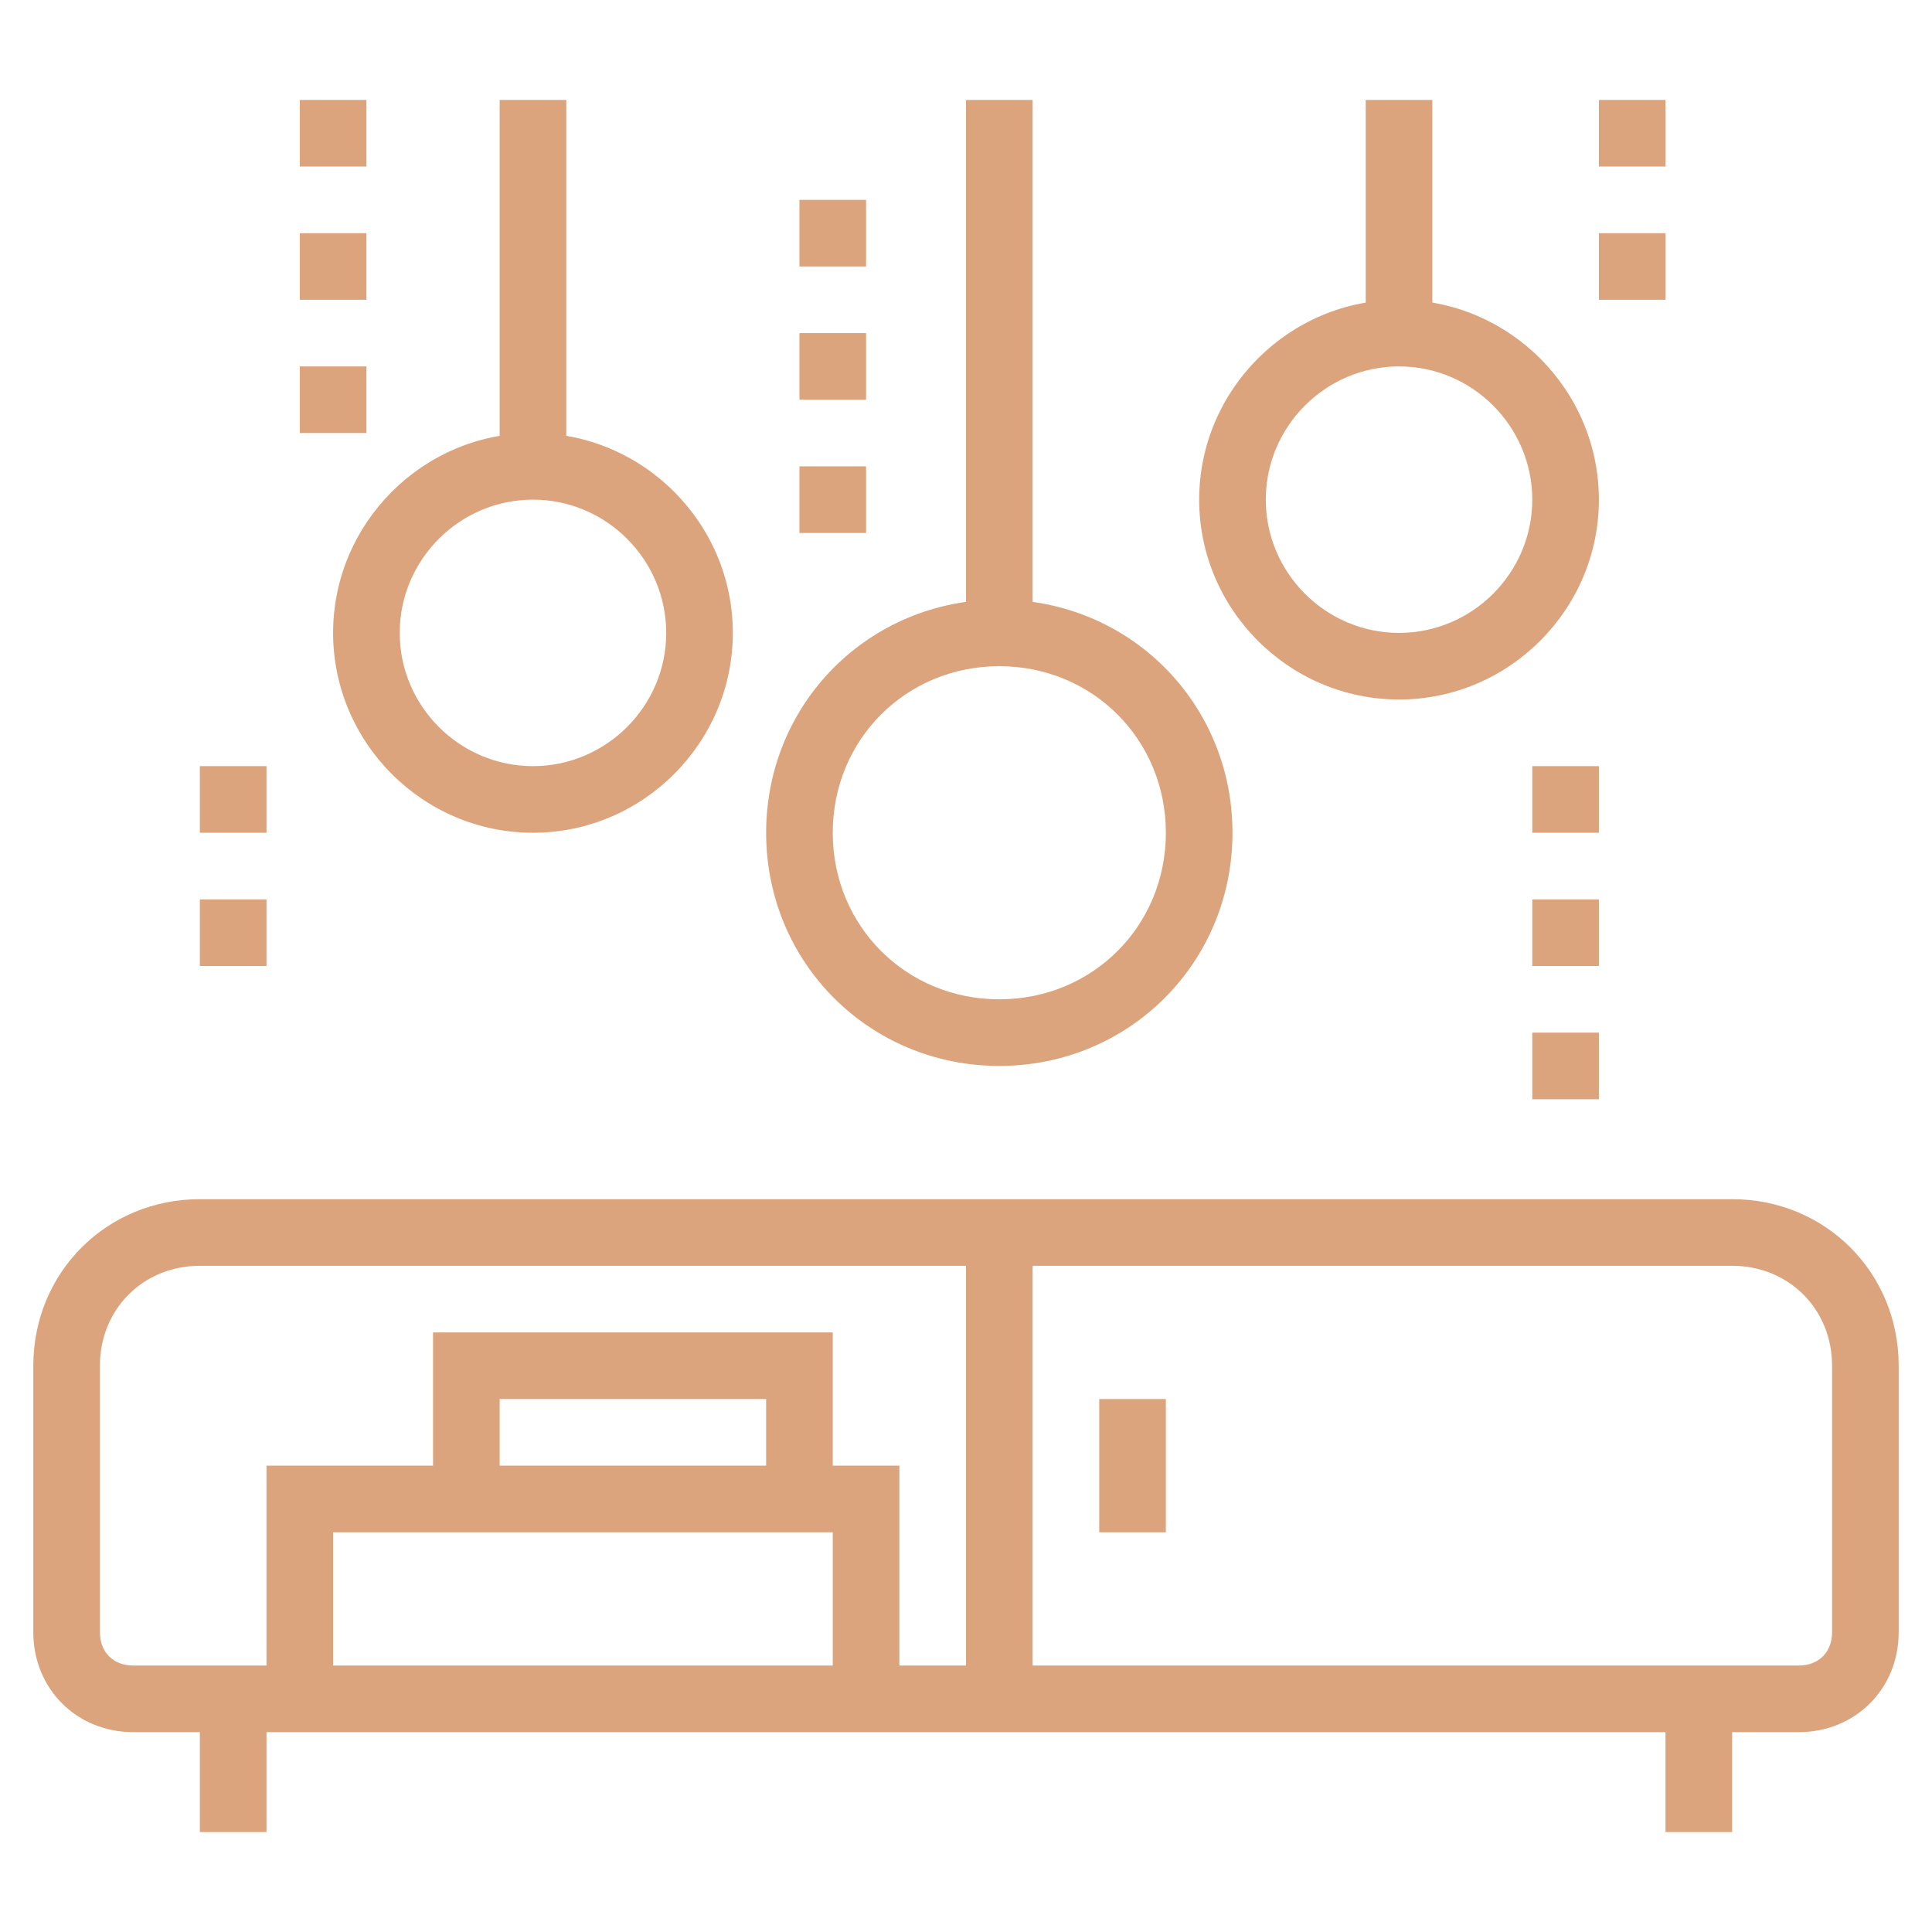 <?xml version="1.0" encoding="utf-8"?>
<!-- Generator: Adobe Illustrator 24.1.0, SVG Export Plug-In . SVG Version: 6.00 Build 0)  -->
<svg version="1.1" id="Layer_1" xmlns="http://www.w3.org/2000/svg" xmlns:xlink="http://www.w3.org/1999/xlink" x="0px" y="0px"
	 width="58px" height="58px" viewBox="0 0 58 58" style="enable-background:new 0 0 58 58;" xml:space="preserve">
<style type="text/css">
	.st0{fill:#DCA47D;}
	.st1{display:none;}
	.st2{display:inline;fill:#DCA47D;}
</style>
<g>
	<path class="st0" d="M54,52H4c-1.7,0-3-1.3-3-3v-8c0-2.8,2.2-5,5-5h46c2.8,0,5,2.2,5,5v8C57,50.7,55.7,52,54,52z M6,38
		c-1.7,0-3,1.3-3,3v8c0,0.6,0.4,1,1,1h50c0.6,0,1-0.4,1-1v-8c0-1.7-1.3-3-3-3H6z"/>
	<rect x="50" y="51" class="st0" width="2" height="4"/>
	<rect x="6" y="51" class="st0" width="2" height="4"/>
	<rect x="29" y="37" class="st0" width="2" height="14"/>
	<polygon class="st0" points="27,51 25,51 25,46 10,46 10,51 8,51 8,44 27,44 	"/>
	<polygon class="st0" points="25,45 23,45 23,42 15,42 15,45 13,45 13,40 25,40 	"/>
	<rect x="33" y="42" class="st0" width="2" height="4"/>
	<path class="st0" d="M30,32c-3.9,0-7-3.1-7-7s3.1-7,7-7s7,3.1,7,7S33.9,32,30,32z M30,20c-2.8,0-5,2.2-5,5s2.2,5,5,5s5-2.2,5-5
		S32.8,20,30,20z"/>
	<rect x="29" y="3" class="st0" width="2" height="16"/>
	<path class="st0" d="M42,21c-3.3,0-6-2.7-6-6s2.7-6,6-6s6,2.7,6,6S45.3,21,42,21z M42,11c-2.2,0-4,1.8-4,4s1.8,4,4,4s4-1.8,4-4
		S44.2,11,42,11z"/>
	<rect x="41" y="3" class="st0" width="2" height="7"/>
	<path class="st0" d="M16,25c-3.3,0-6-2.7-6-6s2.7-6,6-6s6,2.7,6,6S19.3,25,16,25z M16,15c-2.2,0-4,1.8-4,4s1.8,4,4,4s4-1.8,4-4
		S18.2,15,16,15z"/>
	<rect x="15" y="3" class="st0" width="2" height="11"/>
	<polygon class="st0" points="26,6 24,6 24,8 26,8 26,6 	"/>
	<polygon class="st0" points="26,10 24,10 24,12 26,12 26,10 	"/>
	<polygon class="st0" points="26,14 24,14 24,16 26,16 26,14 	"/>
	<polygon class="st0" points="11,3 9,3 9,5 11,5 11,3 	"/>
	<polygon class="st0" points="11,7 9,7 9,9 11,9 11,7 	"/>
	<polygon class="st0" points="11,11 9,11 9,13 11,13 11,11 	"/>
	<polygon class="st0" points="8,23 6,23 6,25 8,25 8,23 	"/>
	<polygon class="st0" points="8,27 6,27 6,29 8,29 8,27 	"/>
	<polygon class="st0" points="50,3 48,3 48,5 50,5 50,3 	"/>
	<polygon class="st0" points="50,7 48,7 48,9 50,9 50,7 	"/>
	<polygon class="st0" points="48,23 46,23 46,25 48,25 48,23 	"/>
	<polygon class="st0" points="48,27 46,27 46,29 48,29 48,27 	"/>
	<polygon class="st0" points="48,31 46,31 46,33 48,33 48,31 	"/>
</g>
<g class="st1">
	<polygon class="st2" points="57,53 25,53 25,46.9 27,46.9 27,51 55,51 55,9 27,9 27,28.1 25,28.1 25,7 57,7 	"/>
	<rect x="26" y="18" class="st2" width="30" height="2"/>
	<rect x="30.6" y="40" class="st2" width="25.4" height="2"/>
	<rect x="51" y="19" class="st2" width="2" height="22"/>
	<rect x="29" y="19" class="st2" width="2" height="14.6"/>
	<path class="st2" d="M21.6,49h-7C8.9,49,2,42.8,2,35c0-5.2,3.9-15,10-15c6.6,0,20,8.3,20,18C32,45.1,26.7,49,21.6,49z M12,22
		c-4.6,0-8,8.5-8,13c0,7,6.4,12,10.7,12h7c4.1,0,8.4-3.2,8.4-9C30,29.7,17.6,22,12,22z"/>
	<rect x="17" y="48" class="st2" width="2" height="4"/>
	<path class="st2" d="M18,43c-9.4,0-10.2-6.6-10.2-6.7l2-0.2c0,0.2,0.6,4.9,8.2,4.9c4.6,0,7-1,7-3c0-2-2.2-3.9-2.2-3.9l1.3-1.5
		c0.1,0.1,2.9,2.5,2.9,5.5C27,41.3,24,43,18,43z"/>
	<path class="st2" d="M22,57h-8c-1.1,0-2-0.9-2-2c0-0.3,0.1-0.6,0.2-0.9l1-2c0.3-0.7,1-1.1,1.8-1.1h6c0.8,0,1.5,0.4,1.8,1.1l1,2
		c0.1,0.3,0.2,0.6,0.2,0.9C24,56.1,23.1,57,22,57z M14,55C14,55,14,55,14,55l8,0l-1-2l-6,0L14,55z"/>
	<rect x="47" y="55" class="st2" width="4" height="2"/>
	<rect x="22" y="55" class="st2" width="23" height="2"/>
	<path class="st2" d="M45.8,38.5L45,36.7c0.1,0,2-0.9,2-3.7c0-0.8-0.6-1.9-1.2-2.9c-0.5,1-1.2,2.1-2.2,2.8l-1.2,0.8L42,32.3
		c-0.1-0.3-0.1-0.6-0.2-1c-0.5-2.4-1-4.5-2.9-5.1c-0.2,1.5-0.6,2.4-1,3.3c-0.5,1-0.9,1.8-0.9,3.6c0,2.4,2,3.7,2,3.7L38,38.4
		c-0.1-0.1-3-1.9-3-5.4c0-2.2,0.6-3.4,1.1-4.5c0.5-1,0.9-1.8,0.9-3.5v-1h1c3.9,0,5.1,3.5,5.6,5.9c0.5-0.8,0.8-1.7,0.9-2.1l0.5-1.8
		l1.2,1.5c0.3,0.3,2.7,3.3,2.7,5.6C49,37.2,45.9,38.5,45.8,38.5z"/>
	<rect x="35" y="14" class="st2" width="12" height="2"/>
	<rect x="49" y="14" class="st2" width="2" height="2"/>
	<rect x="31" y="14" class="st2" width="2" height="2"/>
	<polygon class="st2" points="53,44 51,44 51,46 53,46 53,44 	"/>
	<polygon class="st2" points="49,44 47,44 47,46 49,46 49,44 	"/>
	<polygon class="st2" points="45,44 43,44 43,46 45,46 45,44 	"/>
	<polygon class="st2" points="41,44 39,44 39,46 41,46 41,44 	"/>
	<polygon class="st2" points="9,16 7,16 7,18 9,18 9,16 	"/>
	<polygon class="st2" points="4,11 2,11 2,13 4,13 4,11 	"/>
	<polygon class="st2" points="14,11 12,11 12,13 14,13 14,11 	"/>
	<polygon class="st2" points="5,7 3,7 3,9 5,9 5,7 	"/>
	<polygon class="st2" points="13,7 11,7 11,9 13,9 13,7 	"/>
	<polygon class="st2" points="5,15 3,15 3,17 5,17 5,15 	"/>
	<polygon class="st2" points="13,15 11,15 11,17 13,17 13,15 	"/>
	<polygon class="st2" points="9,6 7,6 7,8 9,8 9,6 	"/>
	<polygon class="st2" points="6,51 4,51 4,53 6,53 6,51 	"/>
	<polygon class="st2" points="10,53 8,53 8,55 10,55 10,53 	"/>
	<polygon class="st2" points="4,47 2,47 2,49 4,49 4,47 	"/>
	<polygon class="st2" points="3,43 1,43 1,45 3,45 3,43 	"/>
	<polygon class="st2" points="28,1 26,1 26,3 28,3 28,1 	"/>
	<polygon class="st2" points="21,8 19,8 19,10 21,10 21,8 	"/>
	<polygon class="st2" points="23,3 21,3 21,5 23,5 23,3 	"/>
	<polygon class="st2" points="33,3 31,3 31,5 33,5 33,3 	"/>
	<polygon class="st2" points="23,13 21,13 21,15 23,15 23,13 	"/>
</g>
<g class="st1">
	<path class="st2" d="M21,56h-7.5c-4,0-7.5-2.9-8.3-6.8l-4-19C1.1,29.7,1,29.1,1,28.5C1,23.8,4.8,20,9.5,20c9.2,0,16.6,9.7,16.6,16
		h-2c0-5.4-6.7-14-14.6-14C5.9,22,3,24.9,3,28.5c0,0.4,0,0.9,0.1,1.3l4,19c0.6,3,3.3,5.2,6.4,5.2H21V56z"/>
	<path class="st2" d="M30,56h-3v-2h3c3.9,0,7-3.1,7-7c0-5.5-5.2-10-11.5-10c-1.8,0-3.5,0.3-5.1,1l-0.8-1.8c1.8-0.8,3.8-1.2,5.9-1.2
		C32.9,35,39,40.4,39,47C39,52,35,56,30,56z"/>
	<path class="st2" d="M24,47c-4.5,0-9-1.4-9-4h2c0,0.6,2.5,2,7,2s7-1.4,7-2h2C33,45.6,28.5,47,24,47z"/>
	<path class="st2" d="M57,56H39v-2h16V6c0-1.1-0.9-2-2-2H26c-1.1,0-2,0.9-2,2v23.5h-2V6c0-2.2,1.8-4,4-4h27c2.2,0,4,1.8,4,4V56z"/>
	<rect x="23" y="19" class="st2" width="33" height="2"/>
	<rect x="32.7" y="37" class="st2" width="23.3" height="2"/>
	<polygon class="st2" points="53,38 51,38 51,34 40,34 40,38 38,38 38,32 53,32 	"/>
	<polygon class="st2" points="51,33 49,33 49,30 42,30 42,33 40,33 40,28 51,28 	"/>
	<polygon class="st2" points="53,41 51,41 51,43 53,43 53,41 	"/>
	<polygon class="st2" points="53,45 51,45 51,47 53,47 53,45 	"/>
	<polygon class="st2" points="53,49 51,49 51,51 53,51 53,49 	"/>
	<polygon class="st2" points="32,20 30,20 30,8 28,8 28,20 26,20 26,6 32,6 	"/>
	<polygon class="st2" points="36,20 34,20 34,11 31,11 31,9 36,9 	"/>
	<rect x="23" y="54" class="st2" width="2" height="2"/>
	<rect x="17" y="4" class="st2" width="2" height="9"/>
	<rect x="17" y="15" class="st2" width="2" height="3"/>
</g>
</svg>
